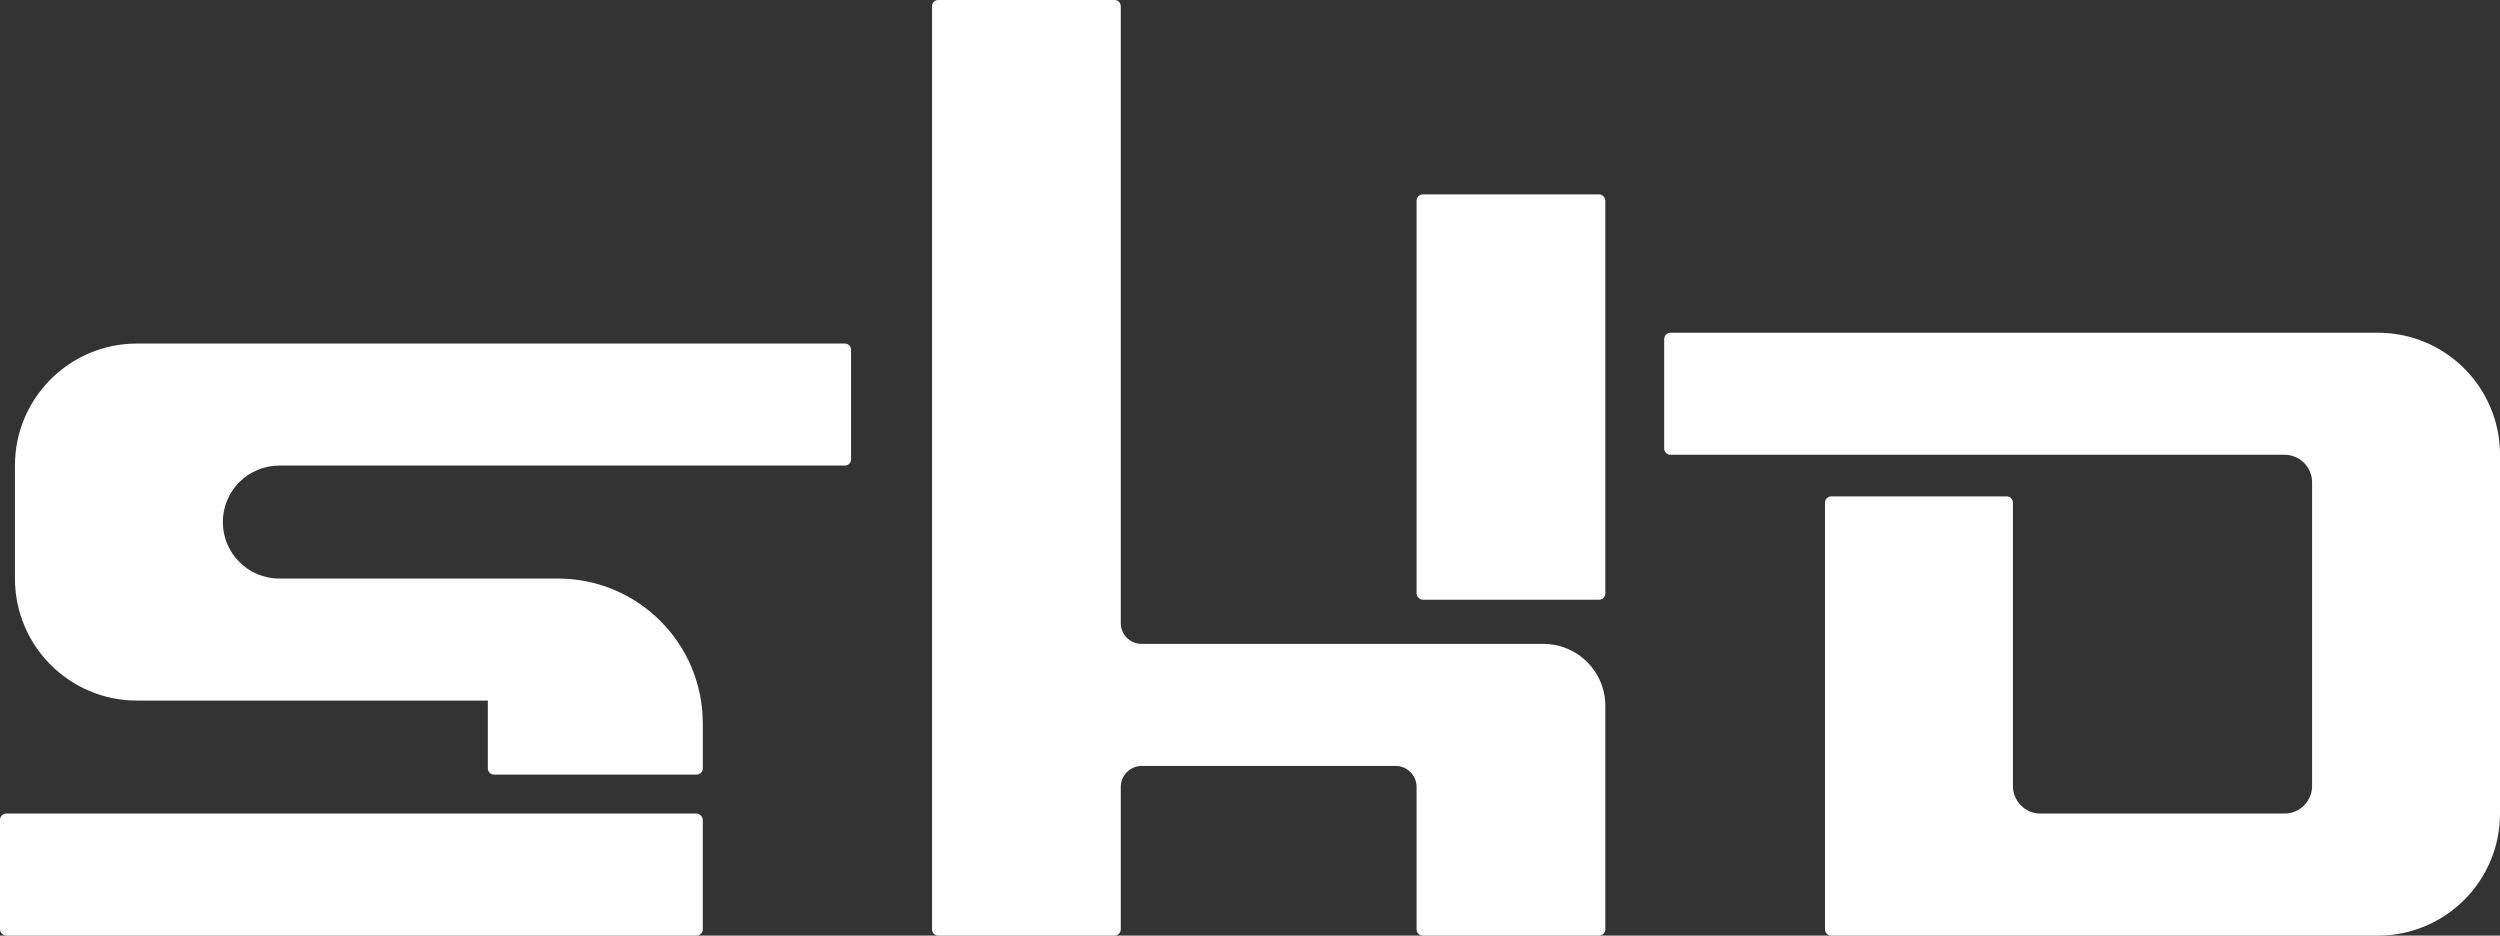 <?xml version="1.0" encoding="UTF-8"?>
<svg id="_レイヤー_1" data-name="レイヤー_1" xmlns="http://www.w3.org/2000/svg" width="415.325" height="155.431" version="1.1" viewBox="0 0 415.325 155.431">
  <rect x="0" y="0" width="415.325" height="155.431" fill="#333333" stroke="none"/>
  <!-- Generator: Adobe Illustrator 29.4.0, SVG Export Plug-In . SVG Version: 2.1.0 Build 152)  -->
  <defs>
    <style>
      .st0 {
        fill: #fff;
      }
    </style>
  </defs>
  <g>
    <rect class="st0" x="0" y="135.158" width="116.754" height="20.272" rx="1.036" ry="1.036"/>
    <path class="st0" d="M141.384,76.322v-18.225c0-.565-.458-1.024-1.024-1.024H22.754c-11.196,0-20.272,9.076-20.272,20.272v18.771h0c0,11.196,9.076,20.272,20.272,20.272h58.292v11.26c0,.573.464,1.037,1.037,1.037h33.635c.573,0,1.037-.464,1.037-1.037v-7.473c0-13.287-10.771-24.059-24.059-24.059h-46.291c-5.183,0-9.385-4.202-9.385-9.385h0c0-5.183,4.202-9.385,9.385-9.385h93.955c.565,0,1.024-.458,1.024-1.024Z"/>
  </g>
  <g>
    <path class="st0" d="M256.403,106.967h-66.766c-1.902,0-3.444-1.542-3.444-3.444V1.036c0-.572-.464-1.036-1.036-1.036h-29.284c-.572,0-1.036.464-1.036,1.036v153.359c0,.572.464,1.036,1.036,1.036h29.284c.572,0,1.036-.464,1.036-1.036v-23.658c0-1.932,1.566-3.497,3.497-3.497h42.15c1.932,0,3.497,1.566,3.497,3.497v23.658c0,.572.464,1.036,1.036,1.036h29.284c.572,0,1.036-.464,1.036-1.036v-37.137c0-5.684-4.607-10.291-10.291-10.291Z"/>
    <rect class="st0" x="235.338" y="32.294" width="31.356" height="67.337" rx="1.036" ry="1.036"/>
  </g>
  <path class="st0" d="M384.106,55.278h-106.599c-.572,0-1.036.464-1.036,1.036v18.2c0,.572.464,1.036,1.036,1.036h102.02c2.529,0,4.579,2.05,4.579,4.579v50.45c0,2.529-2.05,4.579-4.579,4.579h-40.541c-2.529,0-4.579-2.05-4.579-4.579v-47.081c0-.572-.464-1.036-1.036-1.036h-29.147c-.572,0-1.036.464-1.036,1.036v70.897c0,.572.464,1.036,1.036,1.036h90.829c11.196,0,20.272-9.076,20.272-20.272h0v-59.608h0c0-11.196-9.076-20.272-20.272-20.272h-10.947Z"/>
</svg>